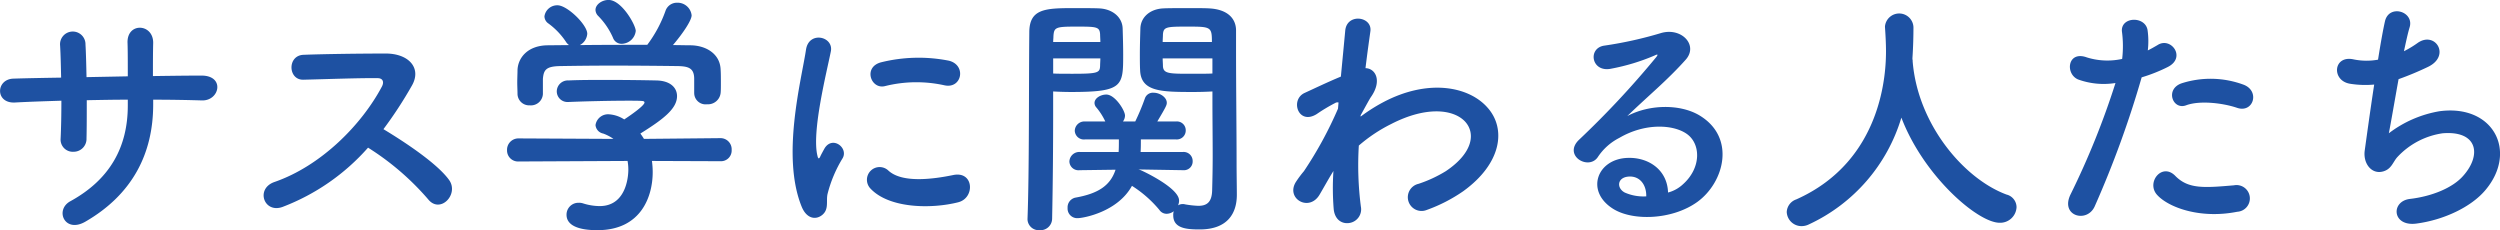 <svg xmlns="http://www.w3.org/2000/svg" width="467.997" height="43.09" viewBox="0 0 467.997 43.09"><path id="img_about_history_supporter-ttl.svg" data-name="img/about/history/supporter-ttl.svg" d="M754.739 3992.07c3.12 0 6.144.05 9.121.14 3.36.1 4.368-4.7-.144-4.65-2.881 0-5.953.05-9.025.09 0-2.16 0-4.27.048-6.19.048-3.7-4.993-3.94-4.8.05.048 1.34.048 3.7.048 6.19l-7.728.15c-.048-2.36-.1-4.52-.192-6.1a2.383 2.383 0 10-4.753.19c.1 1.63.144 3.75.192 6-3.024.05-6.048.1-8.928.19-3.313.1-3.457 4.66.288 4.47 2.688-.15 5.664-.24 8.688-.34 0 2.64-.048 5.14-.144 7.11a2.283 2.283 0 002.4 2.45 2.41 2.41 0 002.448-2.5c.048-1.87.048-4.42.048-7.15 2.544-.05 5.088-.1 7.68-.1v1.1c0 7.73-3.312 13.83-10.753 17.91-2.976 1.63-1.056 6.05 2.785 3.84 8.832-5.09 12.721-12.77 12.721-21.94v-.91zm40.223 8.98a49.847 49.847 0 0111.233 9.65c2.256 2.83 5.857-.92 3.936-3.6-2.208-3.08-8.3-7.11-12.289-9.51a76.667 76.667 0 005.329-8.16c1.872-3.26-.576-6-4.9-6-4.848 0-11.9.1-15.409.24-3.072.14-2.88 4.75 0 4.66 4.224-.1 10.849-.34 13.873-.29 1.056 0 1.248.77.816 1.58-3.792 7.15-11.377 14.84-20.113 17.86-3.6 1.25-1.969 5.95 1.536 4.66a40.639 40.639 0 0015.988-11.09zm50.112-21.84c0-1.11-2.64-5.81-5.088-5.81-1.248 0-2.448.86-2.448 1.87a1.655 1.655 0 00.432 1.05 13.548 13.548 0 012.832 4.13 1.7 1.7 0 001.632 1.16 2.7 2.7 0 002.64-2.4zm10.945 11.61v.1a2.129 2.129 0 002.4 2.01 2.385 2.385 0 002.545-2.11c.048-.48.048-1.1.048-1.77 0-.92 0-1.92-.048-2.6-.1-2.97-2.737-4.51-5.569-4.56-1.1 0-2.256-.04-3.36-.04 1.968-2.31 3.5-4.66 3.5-5.57a2.645 2.645 0 00-2.736-2.36 2.25 2.25 0 00-2.16 1.54 23.809 23.809 0 01-3.408 6.34c-4.225 0-8.4 0-12.626.05a2.6 2.6 0 001.393-2.12c0-1.68-3.745-5.33-5.569-5.33a2.418 2.418 0 00-2.448 2.07 1.674 1.674 0 00.624 1.25 13.517 13.517 0 013.36 3.45 2.2 2.2 0 00.624.68l-4.032.04c-3.744.05-5.521 2.36-5.617 4.61 0 .72-.048 1.54-.048 2.35 0 .77.048 1.49.048 2.12a2.18 2.18 0 002.305 2.16 2.247 2.247 0 002.448-2.12v-2.83c.144-1.68.576-2.35 3.216-2.4 2.976-.05 6.337-.09 9.745-.09 4.176 0 8.5.04 12.337.09 1.968.05 3.024.39 3.024 2.4v2.64zm4.945 12.77a2 2 0 002.064-2.11 2.087 2.087 0 00-2.112-2.21l-14.306.14a12.15 12.15 0 00-.672-1c4.321-2.69 6.865-4.66 6.865-7.01 0-1.49-1.152-2.88-3.888-2.93-2.209-.05-5.713-.1-9.217-.1-2.544 0-5.137 0-7.2.1a2.077 2.077 0 00-2.208 2.02 2 2 0 002.16 2.01h.1c3.361-.14 8.017-.24 11.089-.24 1.1 0 2.016 0 2.544.05.336 0 .528.1.528.29 0 .57-2.544 2.35-3.792 3.17a5.943 5.943 0 00-2.832-.96 2.375 2.375 0 00-2.544 2.01 1.771 1.771 0 001.44 1.59 8.224 8.224 0 011.92 1l-17.762-.09a2.127 2.127 0 00-2.16 2.21 2.066 2.066 0 002.208 2.11l20.354-.1a9.05 9.05 0 01.144 1.64c0 .38 0 6.81-5.376 6.81a10.57 10.57 0 01-3.169-.53 2.387 2.387 0 00-.768-.09 2.218 2.218 0 00-2.256 2.25c0 1.88 2.016 2.88 5.761 2.88 8.352 0 10.369-6.52 10.369-10.84a15.3 15.3 0 00-.144-2.12zm41.9-14.21c3.264.72 4.177-3.79.816-4.61a29.167 29.167 0 00-12.625.29c-3.5.87-1.968 5.14.672 4.47a24.3 24.3 0 0111.14-.15zm2.592 21.89c3.169-.81 2.929-5.9-.96-5.09-3.744.77-9.5 1.54-12.1-.81a2.376 2.376 0 00-3.408 3.31c3.462 3.74 11.335 3.89 16.471 2.59zm-25.394 2.31c1.2-1.06.624-2.55.912-3.84a24.085 24.085 0 012.833-6.72c1.1-1.93-1.873-4.23-3.361-1.88-.192.34-.72 1.3-.816 1.54-.192.43-.384.58-.528-.05-1.152-4.46 1.728-15.74 2.5-19.63.528-2.79-4.128-3.84-4.656-.29-.864 5.71-4.656 19.92-.816 29.38.959 2.35 2.735 2.54 3.935 1.49zm67.49-8.31a1.634 1.634 0 001.776-1.68 1.69 1.69 0 00-1.824-1.73h-7.921c.048-.77.048-1.53.048-2.35h6.577a1.675 1.675 0 001.824-1.68 1.654 1.654 0 00-1.824-1.68h-3.5c1.633-2.74 1.777-3.07 1.777-3.5 0-1.06-1.344-1.88-2.449-1.88a1.582 1.582 0 00-1.632 1.01 42.254 42.254 0 01-1.824 4.37h-2.3a1.931 1.931 0 00.384-1.1c0-.96-1.872-3.94-3.5-3.94-1.056 0-2.209.67-2.209 1.58a1.282 1.282 0 00.288.77 11.709 11.709 0 011.729 2.69h-3.793a1.8 1.8 0 00-1.92 1.73 1.706 1.706 0 001.92 1.63h6.337c0 .82 0 1.63-.048 2.35h-7.249a1.857 1.857 0 00-1.968 1.78 1.7 1.7 0 001.92 1.63h.048l6.673-.09c-.96 2.92-3.168 4.46-7.537 5.23a1.853 1.853 0 00-1.44 1.92 1.8 1.8 0 001.872 1.92c1.056 0 7.489-1.15 10.177-6.05a21.807 21.807 0 015.137 4.51 1.621 1.621 0 001.392.72 2.258 2.258 0 001.3-.48 2.124 2.124 0 00-.1.77c0 2.45 2.5 2.64 4.944 2.64 5.233 0 6.961-3.02 6.961-6.48 0-1.68-.048-3.7-.048-6 0-6.15-.1-14.02-.1-21.22v-3.55c0-2.11-1.44-3.94-5.041-4.13-.816-.05-2.16-.05-3.6-.05-1.968 0-4.032 0-4.944.05-2.449.1-4.225 1.58-4.321 3.7-.048 1.63-.1 3.31-.1 4.94 0 1.01 0 2.02.048 2.93.144 4.03 3.937 4.08 9.985 4.08 1.392 0 2.688-.05 3.552-.1v1.97c0 3.03.048 6.67.048 10.13 0 2.26-.048 4.47-.1 6.39-.048 2.35-1.1 2.92-2.592 2.92a17.817 17.817 0 01-2.5-.28 1.148 1.148 0 00-.384-.05 1.655 1.655 0 00-.912.24 1.961 1.961 0 00.192-.91c0-2.36-6.865-5.57-7.3-5.72a2.781 2.781 0 00-.336-.09l8.353.14h.048zm-24.338-14.74c.864.05 2.064.1 3.36.1 9.7 0 9.745-1.1 9.745-7.01 0-1.63-.048-3.31-.1-4.94-.1-2.12-1.968-3.6-4.416-3.7-.913-.05-2.881-.05-4.8-.05-5.328 0-8.257.15-8.257 4.56-.1 10.13 0 26.02-.336 34.9v.1a2.111 2.111 0 002.257 2.01 2.183 2.183 0 002.352-2.11c.144-6.86.192-14.11.192-19.49v-4.37zm20.5-9.26c0-.48.048-.96.048-1.39.1-1.44.624-1.49 4.608-1.49 4.368 0 4.56.05 4.56 2.88h-9.216zm9.312 5.9c-.672.05-2.3.05-3.888.05-4.272 0-5.328 0-5.376-1.49 0-.43-.048-.91-.048-1.39h9.312v2.83zm-29.81-5.9c0-.38.048-.72.048-1.06.1-1.72.432-1.82 4.416-1.82 3.7 0 4.225.05 4.321 1.44 0 .43.048.91.048 1.44h-8.833zm8.833 3.07c0 .48-.048.96-.048 1.39-.048 1.3-.384 1.49-5.137 1.49-1.488 0-2.928 0-3.648-.05v-2.83h8.833zm43.631 21.08a48.339 48.339 0 00.048 7.1c.192 2.06 1.584 2.83 2.88 2.64a2.585 2.585 0 002.209-3.07 60.7 60.7 0 01-.384-11.43 28.849 28.849 0 016.048-4.03c6.625-3.41 11.617-2.74 13.778-.53 2.11 2.21 1.54 5.96-3.553 9.36a24.435 24.435 0 01-5.088 2.36 2.572 2.572 0 101.536 4.89 29.4 29.4 0 006.816-3.5c7.249-5.23 8.069-11.72 4.559-15.65-3.45-3.94-11.087-5.52-19.632-.96a31.855 31.855 0 00-4.128 2.64v-.24c.96-1.73 1.68-3.07 1.92-3.41 2.16-3.07.864-5.38-1.008-5.42.336-2.79.672-5.14.912-6.87.432-2.83-4.417-3.5-4.705-.14-.192 2.06-.48 5.09-.816 8.59-2.448 1.01-5.04 2.26-6.816 3.07-2.737 1.3-1.152 6.1 2.3 3.94a31.959 31.959 0 013.456-2.07.793.793 0 01.624-.09l-.1 1.15a72.48 72.48 0 01-6.384 11.71 19.475 19.475 0 00-1.44 1.92c-2.113 3.17 2.448 5.86 4.416 2.4.864-1.48 1.584-2.78 2.256-3.88zm62.639 4.03c-.14-4.32-3.74-6.63-7.58-6.48-5.67.19-7.92 6.14-2.83 9.45 3.64 2.4 11.13 2.21 15.88-1.2 5.05-3.64 7.3-12.09.39-16.22-3.55-2.11-9.27-2.11-13.49.14 1.73-1.68 3.65-3.41 5.57-5.18s3.84-3.65 5.37-5.38c2.4-2.69-.76-6.09-4.6-4.99a73.441 73.441 0 01-10.56 2.35c-3.27.39-2.55 5.14 1.24 4.32a38.592 38.592 0 008.07-2.45c.38-.19.86-.38.33.29a169.534 169.534 0 01-14.49 15.51c-2.98 2.93 1.82 5.76 3.55 3.21a10.582 10.582 0 014.03-3.6c4.85-2.83 10.03-2.49 12.53-.81 2.74 1.82 2.88 6.38-.62 9.5a6.5 6.5 0 01-2.789 1.54zm-4.08.72a8.679 8.679 0 01-4.03-.72c-1.54-.82-1.44-2.79.67-2.98s3.411 1.49 3.361 3.7zm49.83-25.88c.14-2.06.19-4.12.19-5.8a2.673 2.673 0 00-5.33-.15v.15c.1 1.44.19 3.07.19 4.51 0 3.6-.43 20.45-16.8 27.74a2.617 2.617 0 00-1.78 2.36 2.764 2.764 0 002.79 2.64 3.117 3.117 0 001.39-.34 32.2 32.2 0 0017.28-19.97c4.18 10.95 14.31 19.68 18.39 19.68a3.063 3.063 0 003.17-2.93 2.459 2.459 0 00-1.88-2.35c-8.01-2.97-16.65-13.2-17.57-24.96a1.081 1.081 0 00-.04-.38v-.2zm60.81 9.32c3.03 1 4.32-3.22 1.11-4.37a17.773 17.773 0 00-11.52-.24c-3.17 1.1-1.68 5.04.81 4.13 2.551-.96 6.921-.44 9.601.48zm0 19.44a2.5 2.5 0 10-.62-4.95c-5.62.48-8.55.72-10.99-1.77-2.5-2.55-5.48 1.25-3.41 3.55 2.111 2.35 8.061 4.56 15.021 3.17zm-17.9-25.16a29.886 29.886 0 004.85-1.92c3.6-1.77.62-5.76-1.88-4.12-.57.33-1.15.67-1.82 1a14.868 14.868 0 00-.05-3.84c-.48-2.64-4.99-2.49-4.8.24a20.593 20.593 0 01.05 5.19 12.874 12.874 0 01-6.63-.29c-3.6-1.3-4.08 3.07-1.63 4.13a14.04 14.04 0 007.01.67 149.175 149.175 0 01-8.4 20.83c-2.02 4.08 3.07 5.48 4.51 2.26a188.152 188.152 0 008.791-24.15zm48.09.34a56.113 56.113 0 005.43-2.26c4.46-2.06 1.44-6.86-1.87-4.51a19.2 19.2 0 01-2.55 1.54c.39-1.78.72-3.36 1.06-4.47.91-2.97-3.84-4.41-4.61-1.15-.34 1.49-.82 4.13-1.3 7.2a11.975 11.975 0 01-4.56-.05c-3.84-.86-4.22 3.99-.67 4.56a18.167 18.167 0 004.51.15c-.72 4.7-1.39 9.6-1.77 12.34-.34 2.44 1.29 4.51 3.41 3.93 1.63-.43 1.87-1.82 2.73-2.73a14.353 14.353 0 018.45-4.42c6.53-.53 7.35 4.03 3.84 7.97-1.97 2.25-5.86 3.84-9.98 4.32-3.6.43-3.36 5.23 1.24 4.61 5.14-.68 10.28-3.12 12.92-6.29 6.05-7.2 1.49-16.08-8.6-14.74a21.556 21.556 0 00-9.5 4.13c.341-1.68 1.061-5.91 1.821-10.13z" transform="translate(-726.063 -3973.41)" fill="#1e51a2" fill-rule="evenodd"/></svg>
